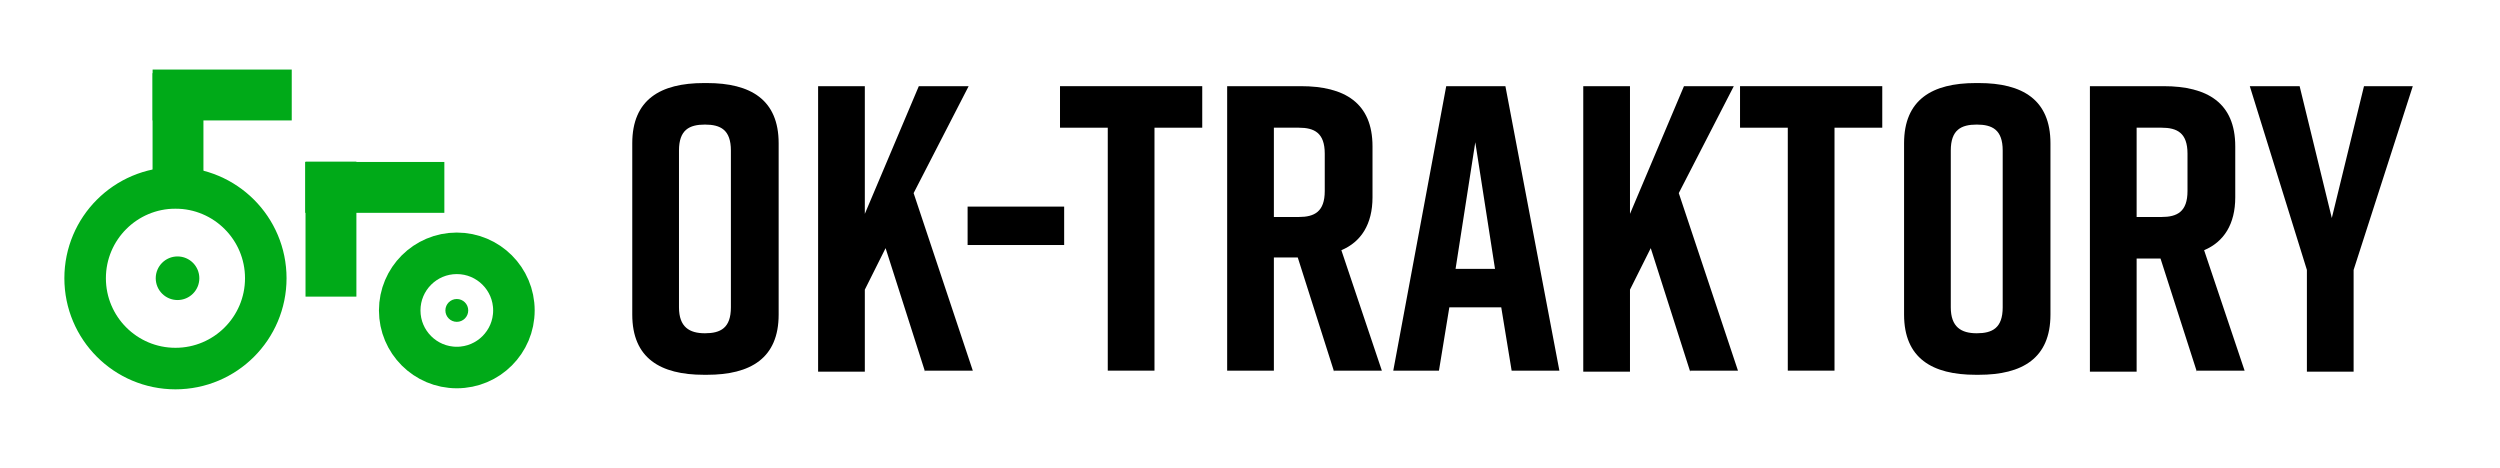 <?xml version="1.0" encoding="utf-8"?>
<!-- Generator: Adobe Illustrator 27.2.0, SVG Export Plug-In . SVG Version: 6.00 Build 0)  -->
<svg version="1.1" id="Vrstva_1" xmlns="http://www.w3.org/2000/svg" xmlns:xlink="http://www.w3.org/1999/xlink" x="0px" y="0px"
	 viewBox="0 0 240.8 45.1" style="enable-background:new 0 0 240.8 45.1;" xml:space="preserve">
<style type="text/css">
	.st0{fill:#00AA18;}
	.st1{fill:none;stroke:#00AA18;stroke-width:4;stroke-miterlimit:10;}
</style>
<rect x="10.6" y="11.1" transform="matrix(6.123234e-17 -1 1 6.123234e-17 3.595 30.647)" class="st0" width="13" height="4.9"/>
<rect x="29.4" y="15.6" class="st0" width="13.4" height="4.9"/>
<rect x="14.7" y="6.7" class="st0" width="13.4" height="4.9"/>
<rect x="25.4" y="19.7" transform="matrix(6.123234e-17 -1 1 6.123234e-17 9.728 53.971)" class="st0" width="13" height="4.9"/>
<circle class="st1" cx="16.9" cy="26.8" r="8.7"/>
<circle class="st1" cx="44" cy="29.9" r="5.5"/>
<g>
	<path d="M67.8,8h0.3c4.2,0,6.9,1.6,6.9,5.8v16.5c0,4.2-2.7,5.8-6.9,5.8h-0.3c-4.2,0-6.9-1.6-6.9-5.8V13.8C60.9,9.6,63.6,8,67.8,8z
		 M67.9,32.1c1.5,0,2.5-0.5,2.5-2.5V14.5c0-2-1-2.5-2.5-2.5c-1.5,0-2.5,0.5-2.5,2.5v15.1C65.4,31.5,66.4,32.1,67.9,32.1z"/>
	<path d="M89.1,35.8l-3.8-11.9l-2,4v7.9h-4.5V8.3h4.5v12.3l5.2-12.3h4.8L88,18.6l5.7,17.1H89.1z"/>
	<path d="M102.5,23.6h-9.3v-3.7h9.3V23.6z"/>
	<path d="M115.8,12.3h-4.6v23.4h-4.5V12.3h-4.6v-4h13.7V12.3z"/>
	<path d="M128.5,35.8L125,24.8h-2.3v10.9h-4.5V8.3h7.1c4.2,0,6.9,1.6,6.9,5.8V19c0,2.6-1.1,4.3-3,5.1l3.9,11.6H128.5z M122.7,20.9
		h2.4c1.5,0,2.5-0.5,2.5-2.5v-3.6c0-2-1-2.5-2.5-2.5h-2.4V20.9z"/>
	<path d="M144.6,29.6h-5l-1,6.1h-4.4l5.1-27.4h5.7l5.2,27.4h-4.6L144.6,29.6z M144,25.9l-1.9-12.2l-1.9,12.2H144z"/>
	<path d="M162.8,35.8l-3.8-11.9l-2,4v7.9h-4.5V8.3h4.5v12.3l5.2-12.3h4.8l-5.3,10.3l5.7,17.1H162.8z"/>
	<path d="M181.3,12.3h-4.6v23.4h-4.5V12.3h-4.6v-4h13.7V12.3z"/>
	<path d="M190.3,8h0.3c4.2,0,6.9,1.6,6.9,5.8v16.5c0,4.2-2.7,5.8-6.9,5.8h-0.3c-4.2,0-6.9-1.6-6.9-5.8V13.8
		C183.4,9.6,186.1,8,190.3,8z M190.4,32.1c1.5,0,2.5-0.5,2.5-2.5V14.5c0-2-1-2.5-2.5-2.5c-1.5,0-2.5,0.5-2.5,2.5v15.1
		C187.9,31.5,188.9,32.1,190.4,32.1z"/>
	<path d="M211.6,35.8l-3.5-10.9h-2.3v10.9h-4.5V8.3h7.1c4.2,0,6.9,1.6,6.9,5.8V19c0,2.6-1.1,4.3-3,5.1l3.9,11.6H211.6z M205.8,20.9
		h2.4c1.5,0,2.5-0.5,2.5-2.5v-3.6c0-2-1-2.5-2.5-2.5h-2.4V20.9z"/>
	<path d="M226.7,35.8h-4.5V26l-5.5-17.7h4.8l3.1,12.7l3.1-12.7h4.7L226.7,26V35.8z"/>
</g>
<circle class="st0" cx="17.1" cy="26.8" r="2.1"/>
<circle class="st0" cx="44" cy="29.9" r="1.1"/>
</svg>
